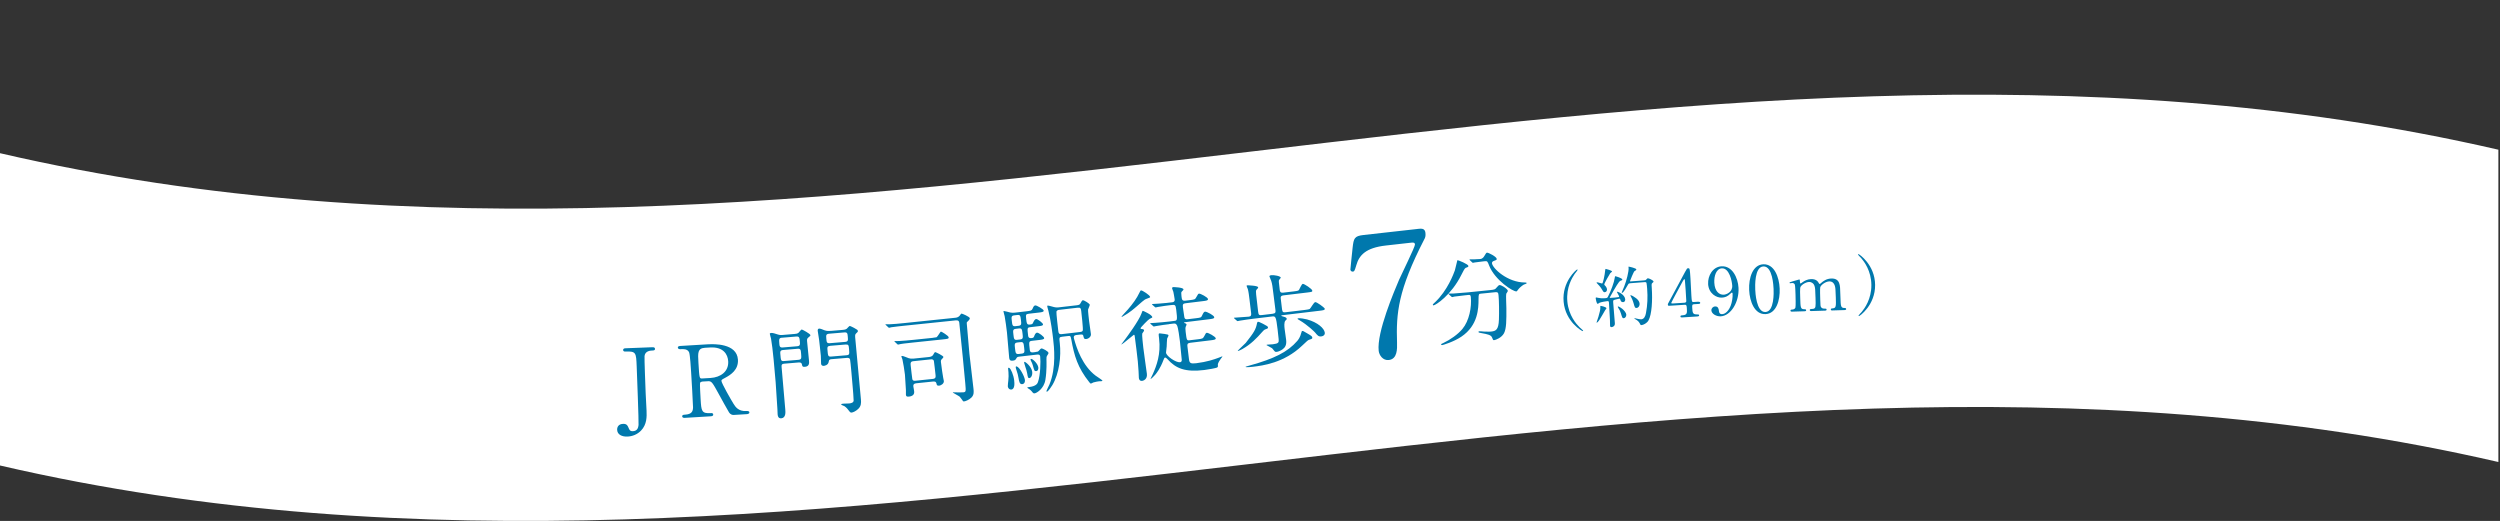 <?xml version="1.0" encoding="UTF-8"?><svg id="_レイヤー_2" xmlns="http://www.w3.org/2000/svg" xmlns:xlink="http://www.w3.org/1999/xlink" viewBox="0 0 768.5 160.14"><rect x="0" y="0" width="768.5" height="160.14" fill="#333333" stroke="none"/><defs><style>.cls-1{fill:#0078ad;}.cls-2{fill:url(#_名称未設定グラデーション_182);}</style><radialGradient id="_名称未設定グラデーション_182" cx="384" cy="80.07" fx="384" fy="80.07" r="277.37" gradientUnits="userSpaceOnUse"><stop offset="0" stop-color="#fff"/><stop offset="1" stop-color="#fff"/></radialGradient></defs><g id="SP"><path class="cls-2" d="M768,46.02C512-13.1,256,106.49,0,47.09v96c256,59.39,512-60.19,768-1.07V0h0v46.02Z"/><path class="cls-1" d="M200.53,106.75c.32-.01.79-.03.81.49.02.49-.42.5-.93.52-.41.02-2.09.08-2.28,1.67-.08.52.28,9.78.35,11.51.03.76.24,4.46.27,5.31.07,1.82.13,4.22-1.7,6.12-1.13,1.17-2.66,1.78-4.18,1.83-1.71.07-3.1-.61-3.16-2.07-.03-.76.34-1.78,1.8-1.83,1.17-.04,1.38.43,1.87,1.57.24.54.57.71,1.17.68,1.46-.06,1.64-1.16,1.74-1.89.09-.92-.48-15.7-.57-18.01-.17-4.28-.18-4.71-3.51-4.58-.13,0-.63.02-.65-.46-.02-.52.46-.53.77-.55l8.2-.32Z"/><path class="cls-1" d="M217.79,105.84c1.52-.09,8.74-.37,9.05,4.72.19,3.09-2.17,4.64-3.89,5.56-1.08.58-1.2.65-1.18.98.04.73,3.03,5.94,3.73,7.05.49.79,1.44,2.35,3.88,2.2.32-.02.95-.06.98.43.03.42-.6.52-.76.53l-3.96.24c-.32.02-.95.06-1.54-.79-.21-.29-2.74-4.86-3.13-5.6-1.96-3.57-2.21-4.04-3.32-3.97l-1.74.1c-.22.01-.62.16-.71.41-.11.31.13,4.32.17,5.01.22,3.67.27,4.46,3.18,4.28.22-.01.67-.04.69.45s-.54.52-.89.54l-7.82.47c-.32.02-.79-.01-.82-.44-.03-.49.41-.51.86-.54,2.18-.13,2.44-1.12,2.47-2.25,0-1.04-.5-9.38-.59-10.8-.07-1.12-.32-5.37-.62-6.11-.48-1.1-1.84-1.02-2.57-.97-.19.01-.85.05-.89-.49-.03-.46.54-.49.92-.51l8.48-.51ZM216.71,106.91c-2.28.14-2.2,1.5-2.01,4.63.29,4.76.29,4.85,1.15,4.8l2.56-.15c3.1-.19,5.63-1.98,5.44-5.14-.13-2.12-1.48-4.48-5.59-4.23l-1.55.09Z"/><path class="cls-1" d="M241.1,111.79c-.76.06-.9.32-.84.99.16,1.88.96,11.05,1.14,13.14.06.76.21,2.54-1.24,2.67-1.01.09-1.09-.88-1.12-1.28-.03-.33-.05-.97-.06-1.49.01-.21-.47-7.46-.54-8.28-.28-3.36-.89-10.63-1.42-13.45-.05-.21-.36-1.25-.38-1.46-.02-.21.23-.26.39-.28.54-.05,1.32.22,1.91.42.79.27,1.26.23,1.58.2l3.79-.32c.41-.03.82-.07,1.21-.41.12-.13.72-.94.94-.96.16-.01,2.63,1.33,2.66,1.73.02.21-.07.28-.73.82-.36.3-.32.73-.29,1.09.07.85.52,4.99.59,5.93.06.73.15,1.79-1.27,1.91-.76.06-.81-.21-.93-.84-.1-.48-.58-.53-1-.5l-4.39.37ZM240.37,103.81c-.95.08-.91.5-.8,1.9.06.67.1,1.18,1.05,1.1l4.42-.37c.95-.08.91-.59.85-1.26-.12-1.39-.15-1.82-1.13-1.73l-4.39.37ZM245.46,110.6c.95-.08.91-.5.8-1.87-.1-1.18-.13-1.6-1.08-1.52l-4.46.38c-.95.08-.9.59-.85,1.2.17,2.06.19,2.27,1.17,2.19l4.42-.37ZM255.62,110.41c-.38.03-.82.1-.86.71-.12,1.23-1.48,1.34-1.51,1.35-.09,0-.79.07-.85-.69-.03-.33-.04-2.01-.07-2.37-.11-1.3-.52-4.71-.54-4.95-.07-.45-.4-2.5-.42-2.74-.02-.27,0-.67.42-.71.32-.03,1.1.27,1.7.53.72.27,1.51.21,2.02.17l3.63-.31c.32-.03.76-.06,1.18-.37.12-.1.7-.82.92-.84.13-.01,1.13.52,1.33.62,1,.56,1.1.61,1.13.94.02.24-.04.31-.6.81-.3.27-.24.9-.22,1.12.23,2.72,1.51,16.09,1.77,19.12.09,1.06.08,2.04-.84,2.91-.65.63-1.56,1.08-2.04,1.12-.32.03-.53-.2-.63-.34-.57-.77-.89-1.17-1.57-1.64-.13-.08-.98-.34-1-.53,0-.09.17-.2.55-.23.28-.02,1.62-.05,1.9-.07.54-.05,1.32-.2,1.39-.85.04-.34-.25-3.79-.31-4.4-.06-.7-.65-7.78-.79-8.26-.17-.56-.71-.52-1.03-.49l-4.65.39ZM254.9,102.58c-1.01.09-.98.51-.89,1.51.09,1.09.12,1.48,1.14,1.4l4.61-.39c.98-.08.94-.51.86-1.51-.09-1.09-.12-1.48-1.1-1.4l-4.61.39ZM260.17,109.21c.98-.08.96-.35.83-1.87-.1-1.21-.13-1.51-1.11-1.43l-4.65.39c-.92.08-.95.45-.89,1.11.17,2.06.19,2.27,1.2,2.19l4.61-.39Z"/><path class="cls-1" d="M293.75,97.67c.41-.04.9-.22,1.21-.58.09-.1.47-.69.6-.7.16-.02,2.52.96,2.57,1.44.03.33-.54.91-.75,1.06-.23.21-.23.24-.19.6.14,1.33.66,7.84.81,9.29.16,1.54,1.07,9.02,1.25,10.74.09.88.2,1.87-.64,2.69-.75.75-1.86,1.14-2.24,1.18-.09,0-.22.02-.32-.06-.15-.2-.83-1.2-1.04-1.39-.28-.25-2.1-1.19-2.11-1.25,0-.09.08-.1.12-.1.06,0,2.53.07,3,.02.91-.1.94-.16.71-2.7-.25-2.97-1.1-11.49-1.85-18.71-.05-.51-.34-.79-1.03-.72l-15.9,1.65c-.76.08-2.87.3-3.97.47-.09,0-.56.15-.65.16-.13.01-.17-.07-.31-.18l-.67-.63q-.17-.13-.18-.16c0-.09.08-.1.12-.1.19-.02,1.18,0,1.4-.02.92-.03,2.56-.17,4.33-.36l15.74-1.64ZM286.87,103.82c.79-.08.85-.09,1.01-.14.33-.16,1.19-1.74,1.35-1.76.16-.02,2.33,1.28,2.38,1.74.05.48-.14.5-1.91.69l-8.99.94c-2.74.29-3.5.39-3.81.46-.09,0-.72.17-.81.18-.13.01-.2-.07-.31-.18l-.67-.63c-.14-.11-.17-.13-.18-.17,0-.06.05-.1.12-.1.22-.02,1.21,0,1.4-.02,1.27-.07,2.66-.19,4.33-.36l6.09-.63ZM285.7,109.72c.47-.05.84-.24,1.09-.54.11-.13.48-.94.67-.95s2.51,1.14,2.54,1.48c.02.18-.24.45-.3.49-.43.44-.51.57-.46,1.09.16,1.54.6,4.27.69,4.78.02.18.19.9.21,1.05.08.82-.91,1.38-1.41,1.43-.69.07-.76-.23-.81-.47-.11-.48-.22-.89-1.07-.8l-5.14.53c-.73.08-1.02.35-.95.95,0,.09.22,1.23.25,1.47.04.39.16,1.51-1.61,1.69-.69.07-.87-.12-.92-.58-.02-.21.03-1.23,0-1.44-.05-.76-.26-4.34-.3-4.73-.12-1.12-.54-3.67-.77-4.68-.05-.15-.3-.76-.32-.88-.01-.12.01-.18.17-.2.35-.04,1.78.61,2.08.7.4.14.91.18,1.51.12l4.86-.5ZM280.77,111.03c-.85.09-.9.52-.84,1.16.06.54.47,4.26.52,4.4.17.44.47.5.94.45l5.36-.56c.95-.1.89-.67.84-1.16-.07-.66-.47-4.26-.52-4.4-.14-.38-.44-.5-.94-.45l-5.36.56Z"/><path class="cls-1" d="M318.28,108.21c.72-.08.79-.09,1.1-.43.37-.41.56-.65.75-.67.35-.04,2.11.86,2.17,1.37.02.18-.03.25-.49.98-.08.13-.15.35-.13,1.06.01.4.14,3.44-.33,6.25-.45,2.74-2.69,4.07-3.32,4.15-.28.03-.42-.01-.94-.69-.22-.25-.54-.52-.71-.62-.07-.05-.58-.33-.59-.45s.33-.16.62-.19c2.2-.26,2.54-1.18,2.66-1.53.75-2.05.86-6.34.69-7.82-.08-.72-.62-.66-1.06-.61l-5.54.64c-.25.03-.5.12-.63.35-.38.62-.45.79-1.21.87-.72.08-1-.13-1.09-.82-.06-.48-.57-6.85-.69-7.87-.14-1.18-.49-3.92-.71-5-.05-.18-.33-1.19-.35-1.4-.01-.12-.02-.18.07-.19.16-.02,1.67.39,2,.47.46.1.91.11,1.38.05l3.53-.41c1.29-.15,1.67-.19,1.92-.74.35-.81.49-1.04.9-1.08.35-.04,2.5,1.15,2.55,1.6.05.42-.61.5-1.65.62l-2.93.34c-.98.11-.95.32-.77,1.92.12,1.06.24,1.5,1.06,1.41.66-.08.85-.1,1.05-.61.18-.39.46-1.03.93-1.09.44-.05,2.06,1.23,2.1,1.62.05.42-.49.48-1.4.59l-2.55.3c-.91.11-.9.26-.62,2.64.09.81.79.73,1.01.71.47-.06.66-.08.86-.59.12-.35.36-1.02.86-1.08s2.15,1.22,2.2,1.64c.05.42-.58.5-1.62.62l-2.14.25c-.98.11-.95.36-.66,2.8.09.78.57.79,1.04.74l.69-.08ZM311.76,116.98c.07.63.3,2.63-.89,2.77-.54.06-1-.37-1.07-.98-.03-.27.13-1.61.15-1.73.09-.87.13-1.94.05-2.61-.15-1.27-.16-1.36.03-1.38.03,0,.13.02.2.04.5.22,1.33,2.14,1.54,3.89ZM313.12,100.15c.91-.11.86-.59.72-1.74-.15-1.3-.2-1.69-1.14-1.58l-.91.11c-.94.11-.9.53-.75,1.77.14,1.24.19,1.66,1.14,1.55l.95-.11ZM313.61,104.35c.91-.11.86-.56.72-1.77-.15-1.3-.2-1.72-1.11-1.61l-.95.11c-.94.11-.9.53-.74,1.83.14,1.21.19,1.66,1.11,1.55l.98-.11ZM314.02,108.71c1.01-.12.96-.51.8-1.87-.15-1.33-.21-1.78-1.12-1.67l-.88.1c-1.01.12-.96.51-.8,1.87.16,1.36.21,1.78,1.18,1.67l.82-.1ZM315.05,116.72c.11.97-.39,1.33-.77,1.37-.79.09-1-.68-1.17-1.79-.13-.84-.36-1.73-.69-2.64-.09-.2-.15-.5-.18-.71-.03-.27.09-.35.28-.31.95.23,2.41,3.12,2.52,4.08ZM316.46,116.22c-.47.06-.52-.34-.71-1.45-.09-.54-.32-1.37-.6-2.13-.09-.2-.3-.94-.31-1.06-.02-.15-.04-.33.09-.35.32-.04,2.18,1.49,2.37,3.06.14,1.24-.48,1.89-.83,1.93ZM319.18,113c.06.54-.17,1.03-.61,1.08-.57.07-.62-.11-1.11-1.86-.11-.42-.29-.85-.57-1.34-.04-.12-.09-.2-.1-.32-.02-.15.04-.25.2-.24.48,0,2.05,1.44,2.2,2.68ZM331.25,93.79c.47-.06.65-.17.81-.43.37-.69.58-1.05.83-1.08.28-.03,2.06,1.01,2.11,1.41.02.21-.46,1.22-.53,1.47-.05.37.25,3,.32,3.54.07.57.49,3.37.56,4,.09.78-.7,1.43-1.42,1.51-.66.08-.73-.22-.9-.87-.07-.36-.13-.6-.92-.5l-1.23.14c-.22.03-.88.1-.79.86.02.15.07.3.12.48.76,2.73,2.54,8.09,6.56,11.14.35.23,2.11,1.41,2.12,1.53.01.12-.17.17-.3.19s-.64.01-.76.03c-.31.04-1.04.15-1.71.35-.12.04-.69.36-.76.36-.16.02-.38-.29-.49-.4-3.62-4.53-4.65-8.18-5.54-13.09-.23-1.2-.3-1.22-1.06-1.13l-1.76.21c-.95.11-.92.29-.73,1.95.47,4.07-.16,9.32-2.27,12.9-.21.39-1.3,1.99-1.65,2.03-.13.01-.2-.07-.21-.13-.01-.12.79-1.71.94-2.04,2.17-5.24,1.42-11.7,1.14-14.05-.18-1.57-.71-5.82-1.46-8.7-.05-.18-.31-1-.33-1.22,0-.09-.03-.3.09-.32.32-.04,1.77.44,2,.47.2.04.72.16,1.32.09l5.89-.68ZM325.45,95.26c-.35.04-.67.32-.7.54-.09.35.5,5.36.57,5.96.07.6.19,1.05,1.07.95l5.67-.66c.22-.03.63-.07.78-.43.18-.36-.42-5.52-.47-6-.1-.85-.26-1.13-1.11-1.03l-5.79.67Z"/><path class="cls-1" d="M348.8,103.24c-.01-.09-.08-.36-.26-.33-.09.01-3.51,2.94-3.76,2.97-.03,0-.07-.02-.07-.05,0-.03,1.1-1.45,1.24-1.65.36-.47,4.17-5.62,4.93-7.79.15-.39.28-.83.41-.85.09-.01,2.83,1.19,2.92,1.94.02.15-.07.19-.8.53-.39.17-2.84,2.67-2.81,2.91.02.15.15.2.28.21.55.06.75.09.79.42,0,.06.02.15-.04.22-.05.13-.47.64-.51.77-.12.35.25,3.67.33,4.34.11,1.15.95,6.77,1.1,8.04.21,1.72-1.15,2.13-1.43,2.16-.91.11-1.01-.67-1.04-.94-.03-.24-.09-1.8-.09-2.04-.12-2.28-.26-3.46-.66-6.75-.23-1.9-.48-3.71-.53-4.1ZM353.54,91.22c.03.24-.09.29-.95.58-.49.15-.91.42-1.51.95-2.83,2.49-3.7,3.24-5.79,4.44-.33.19-.36.23-.42.23-.03,0-.09.01-.11-.08-.01-.09,1.66-1.89,1.91-2.16,1.54-1.78,2.75-3.4,3.66-5.34.2-.42.25-.55.44-.57.38-.05,2.7,1.48,2.76,1.96ZM359.35,99.66c-.72.09-2.86.35-3.96.57-.13.02-.56.13-.69.14-.09.01-.16-.04-.27-.15l-.71-.62q-.14-.14-.15-.2c0-.06.02-.06.12-.08.22-.03,1.21-.06,1.4-.08,1.46-.12,2.85-.22,4.33-.4l1.61-.2c.85-.1.93-.27.54-3.43-.19-1.57-.35-1.58-1.67-1.42-.72.09-2.87.35-3.96.57-.13.02-.56.13-.65.14-.13.02-.2-.04-.31-.15l-.71-.62c-.11-.14-.14-.14-.15-.2,0-.03.02-.06.12-.08.12-.02,1.68-.08,2-.12,2.31-.19,2.37-.2,4.04-.4.28-.03.91-.11.81-.93-.08-.66-.34-1.98-.41-2.31-.05-.18-.37-.9-.38-1.06-.03-.27.15-.35.37-.38.03,0,3.04.06,3.12.69.02.15,0,.18-.52.71-.17.17-.21.39-.09,1.39.12,1.03.18,1.51,1.22,1.38l1.35-.16c1.45-.18,1.64-.2,2-.92.52-.95.58-1.05.86-1.08.38-.05,2.66,1.12,2.72,1.66.05.45-.54.53-1.65.66l-5.19.63c-.85.1-.98.36-.86,1.33.04.36.3,1.98.34,2.31.12.97.17,1.39,1.18,1.27l2.49-.3c1.45-.18,1.61-.2,1.88-.84.4-.88.6-1.14.91-1.18.5-.06,2.76,1.16,2.82,1.68.05.45-.51.52-1.61.66l-7.37.9c-.19.02-.28.03-.27.15.01.09.11.14.31.18.13.05.4.17.43.38.02.15-.27.68-.29.77-.06.28-.09.53.02,1.5.32,2.62.33,2.68,1.27,2.57l2.42-.29c1.45-.18,1.61-.2,2-.92.49-.95.54-1.05.83-1.08.38-.05,2.66,1.15,2.73,1.69.05.42-.52.49-1.65.63l-6.2.75c-.91.11-.93.51-.86,1.11l.48,3.95c.14,1.15.46,1.44,2.19,1.23,3.34-.41,5.6-1.2,6.83-1.66.19-.05,1.1-.44,1.16-.45.03,0,.09-.01.1.05,0,.06-.41.57-.49.67-.93,1.28-.94,1.71-.91,1.98.04.33.07.54-.26.74-.39.17-2.58.59-3.84.74-5.98.73-8.81-.46-11.39-3.33-.14-.14-.51-.52-.73-.49-.19.02-.32.22-.51.77-.99,2.63-2.05,3.92-2.49,4.47-.56.65-1.34,1.36-1.43,1.37-.03,0-.04-.03-.04-.06-.01-.09.56-1.17.66-1.4,1.18-2.62,2.54-6.19,1.96-10.98-.18-1.48-.19-1.57.16-1.61.03,0,1.17.13,1.52.18,1.08.18,1.17.19,1.21.47.02.18-.41.85-.42.97-.08.38-.1,2.03-.13,2.37-.03.25-.22,1.83-.21,1.95.13,1.12,3.09,3.08,4.29,2.94.19-.02.53-.1.56-.65,0-.27-.52-5.32-.57-5.72-.14-1.12-.51-4.16-.89-4.94-.34-.66-.68-.62-1.19-.56l-1.26.15Z"/><path class="cls-1" d="M391.25,96.44c.85-.1.9-.45.83-1.08-.2-1.69-.44-3.44-.65-5.15-.22-1.87-.36-2.99-.66-3.87-.06-.24-.53-1.25-.55-1.37-.03-.27.37-.35.5-.37,1.01-.12,2.94.29,2.99.74.01.12-.5.64-.55.77-.09.29-.06.56.22,2.91.07.54.13,1.06,1.1.94l3.27-.39c1.2-.14,1.41-.23,1.57-.46.16-.23.8-1.81,1.15-1.85.44-.05,2.87,1.55,2.93,2.07.05.39-.14.41-1.65.6l-7.18.86c-.98.12-.92.6-.86,1.05l.39,3.26c.12.97.47.95,1.13.88l5.76-.69c.38-.05,1.39-.17,1.62-.32.32-.22,1.25-2.05,1.7-2.1.47-.06,2.89,1.73,2.93,2.04.05.42-.52.49-1.62.62l-11.52,1.38c-.06,0-.25.06-.23.18,0,.06.11.08.77.28.53.15.8.27.9.6.05.15,0,.22-.38.57-.49.43-.35,1.88-.27,2.54.02.18.43,3.04.47,3.4.19,1.6-.35,2.37-1.12,2.92-.59.41-1.26.7-1.79.77-.12.02-.29,0-.45-.04-.2-.07-.78-.95-.96-1.08-.25-.18-1.71-.93-1.71-.96-.01-.09.11-.14.17-.14.09-.01,1.49-.09,1.77-.12,1.79-.21,1.88-.56,1.79-1.56-.11-.88-.22-2.12-.33-3.02-.46-3.86-.62-4.09-1.62-3.97l-6.01.72c-.57.07-2.89.38-3.96.57-.09.01-.56.13-.69.14-.09.01-.16-.04-.27-.15l-.71-.62q-.14-.14-.15-.2c0-.06.06-.07.12-.08.63-.08,3.74-.23,4.46-.32.69-.08.77-.49.7-1.09l-.52-4.31c-.1-.84-.28-2.35-.5-3.09-.05-.12-.35-.78-.37-.94-.02-.15.07-.19.2-.21.03,0,3.27.07,3.33.61,0,.06.02.15,0,.21-.08.1-.54.55-.59.68-.15.38-.07,1.02.6,6.63.11.9.26,1.13,1.08,1.03l3.4-.41ZM389.78,100.63c.03.24-.08.38-.61.53-.56.16-.86.53-1.2.91-1.63,1.85-3.39,3.71-6.05,5.22-.21.12-1.17.6-1.3.61-.06,0-.13.02-.13-.05-.02-.15,2.2-2.13,2.45-2.44,2.58-3.28,3.11-4.14,3.48-6.11.02-.06.11-.38.3-.4.09-.01.62.14,1.54.64,1.33.7,1.47.8,1.5,1.07ZM403.4,103.74c.04.36-.08.41-.82.65-.52.15-.7.33-2.27,1.83-5.61,5.38-12.25,6.18-15.12,6.52-.35.04-2.3.27-2.33.03,0-.06.73-.27,1.2-.39,7.7-2.12,11.82-4.23,14.71-7.57.31-.37.89-1.06,1.28-2.6.08-.38.11-.44.33-.47.19-.02.33.08,1.56.79,1.13.66,1.41.87,1.45,1.2ZM407.24,102.24c.08.66-.38,1.09-1.04,1.17-.88.11-1.18-.26-1.97-1.23-.11-.14-2.29-2.3-4.76-3.74-.52-.31-.58-.33-.6-.45-.01-.12.24-.15.3-.16.5-.06,1.94.17,2.63.36,3.3.92,5.28,2.76,5.44,4.06Z"/><path class="cls-1" d="M435.74,70.37c1.19-.13,2.27-.25,2.44,1.2.12,1.04-.1,1.54-.38,2.04-8.06,15.67-8.65,22.67-8.35,31.73.05,1.89.12,5.03-2.53,5.33-1.84.21-2.96-1.51-3.11-2.8-.64-5.71,4.8-18.4,6.27-21.88.74-1.71,4.95-10.17,4.88-10.84-.08-.67-.51-.63-1.48-.52l-7.47.84c-6.23.7-8.22,3.02-9.08,6.06-.52,1.74-.61,1.91-1.04,1.96-.38.04-.73-.18-.78-.6-.02-.16.6-5.9.68-6.7.33-2.93.53-3.63,3.34-3.95l16.62-1.86Z"/><path class="cls-1" d="M451.39,81.73c.03.3-.18.39-.83.6-.31.12-.79,1.06-1.37,2.22-3.07,6.15-7.82,9.25-8.52,9.32-.13.01-.2-.04-.21-.16-.02-.18.04-.22.59-.73,3.93-3.64,5.82-8.9,6.17-9.85.17-.48.73-3.13.77-3.13.21-.11,3.34,1.22,3.39,1.73ZM455.34,90.25c-.82.08-.81.14-.84,1.77-.01,2.69-.08,7.98-5.27,11.47-2.45,1.65-5.67,2.56-5.83,2.58-.09,0-.38.04-.4-.17-.01-.15.14-.23.69-.47,2.1-.98,4.48-2.65,5.84-4.29,2.1-2.5,2.92-6.74,2.6-9.88-.07-.67-.38-.63-.86-.58l-.95.1c-1.17.12-2.68.3-3.24.39-.12.04-.56.15-.65.16-.13.01-.2-.07-.31-.18l-.7-.63c-.11-.11-.14-.14-.14-.17,0-.06.02-.09.12-.1.22-.02,1.18,0,1.4-.02,1.55-.1,2.85-.2,4.33-.35l6.91-.7c1.42-.14,1.57-.22,2.02-.79.42-.53.69-.74.91-.76.5-.05,2.48,1.15,2.54,1.79.01.15-.43.75-.49.87-.13.32.03,3.78.04,4.48.02,3.69.02,6.2-.72,7.65-.72,1.39-2.56,2.09-3.03,2.14-.35.04-.36-.06-.69-.88-.26-.68-1.37-.96-3.06-1.25-.71-.11-1.07-.2-1.09-.38-.02-.18.26-.21.33-.22.22-.02,1.09.07,1.25.09,1.69.04,1.89.05,2.26.01,1.51-.15,2.34-.51,2.46-3.67.08-2.36.04-5.9-.12-7.44-.08-.82-.17-1.08-1.06-.99l-4.26.43ZM455.93,80.35c-.79.08-1.86.22-2.52.32-.09,0-.53.11-.62.12s-.13-.02-.27-.16l-.67-.63c-.07-.05-.11-.14-.12-.2,0-.03.03-.06.09-.07.19-.02,1.12,0,1.31-.01.35,0,1.68-.08,1.9-.1.73-.07,1.08-.63,1.25-.92.54-.91.6-1.01.85-1.03.41-.04,2.9,1.23,2.96,1.9.03.3-.06.34-.89.64-.15.05-.61.25-.57.7.16,1.57,4.81,5.96,10.19,5.93.09,0,.48.01.5.19.02.15-.79.42-.91.46-.78.48-1.42,1.09-1.78,1.59-.05.1-.36.5-.46.5-1.07.11-6.7-3.53-8.42-7.97-.48-1.26-.55-1.38-1.28-1.31l-.54.05Z"/><path class="cls-1" d="M485.53,100.58c.18.16,1.12.96,1.13,1.08,0,.04-.03.12-.13.13-.21.02-5.31-2.85-5.87-9.02-.56-6.17,3.94-9.92,4.14-9.93.1,0,.15.07.16.11.01.12-.76,1.07-.91,1.27-.74,1.07-2.64,4.12-2.25,8.46.4,4.34,2.82,6.99,3.74,7.91Z"/><path class="cls-1" d="M498.08,92.09c-.06-.18-.11-.29-.31-.28-.19.01-1.15.29-1.38.33-.56.12-.54.28-.48,1.04.07.88.42,5.22.5,6.2.07.96-.79,1.16-.98,1.18-.46.04-.48-.3-.5-.44-.02-.26,0-1.48-.03-1.76-.07-1.46-.2-3.92-.31-5.35-.02-.26-.08-.48-.45-.45-.37.03-1.95.29-2.41.49-.08.05-.48.34-.58.35-.38.03-.62-1.56-.63-1.66,0-.1-.02-.3.17-.31.02,0,.53.1.57.12.45.11,1.19.19,2.1.12.67-.05.74-.12.91-.43.93-1.76,1.93-4.54,2.09-5.78.07-.49.06-.53.23-.54.1,0,2.08.58,2.11,1,.01.18-.13.25-.29.28-.18.05-.37.09-.72.48-.52.58-2.88,4.7-2.87,4.8,0,.06.05.08.07.09.08.01,1.31-.08,1.46-.09.31-.02.97-.12,1.2-.15.1,0,.18-.05.17-.19-.02-.24-.69-1.33-.69-1.37,0-.08.06-.08.08-.09.33-.03,2.37.9,2.48,2.34.03.44-.21.82-.58.85-.46.04-.74-.1-.92-.75ZM493.34,89.83c-.29.02-.47-.08-.74-.59-.1-.21-.63-1.12-1.56-2.03-.23-.22-.25-.24-.25-.3,0-.06.03-.12.16-.13.25-.02,1.39.39,1.54.38.27-.02.81-2.55.96-4.17.04-.32.08-.33.16-.33.15-.01,1.92.53,1.94.77,0,.12-.49.48-.56.56-.23.28-1.85,3.15-1.83,3.43.01.18.1.27.22.36.27.24.58.76.61,1.12.03.4-.16.88-.64.91ZM493.84,94.74c0,.12-.32.47-.38.55-.32.51-1.57,2.77-1.89,3.19-.13.19-.53.68-.7.7-.06,0-.08-.01-.09-.07,0-.02.51-1.5.59-1.79.3-1.05.59-2.09.57-2.65-.02-.58-.03-.64.14-.65.12,0,.68.15.83.2.3.1.9.31.92.53ZM499.92,96.74c.04.58-.38,1.05-.77,1.08-.42.03-.47-.12-.89-1.5-.25-.78-.32-.9-.8-1.66-.05-.1-.15-.27-.15-.35,0-.08.06-.1.1-.11.19-.01.87.39,1.25.71.65.53,1.23,1.27,1.27,1.83ZM501.25,87.05c-.46.04-.6.11-.75.36-.42.75-1.45,2.58-1.83,2.61-.1,0-.15-.05-.16-.13,0-.04.66-1.52.76-1.8.74-1.86,1.44-4.65,1.36-5.72,0-.04-.04-.24-.04-.28,0-.06.01-.12.07-.13s2.32.46,2.35.86c.02.2-.22.34-.53.5-.32.17-1.42,3.06-1.42,3.08,0,.12.18.11.36.09l3.81-.29c.56-.04.58-.04.8-.24.35-.37.39-.41.53-.42.25-.02,1.7.61,1.73,1.01.01.14-.05.16-.48.56-.16.13-.09.99-.05,1.51.24,3.67.02,8.06-1.02,9.89-.48.86-1.59,1.39-2.15,1.43-.27.02-.35-.13-.57-.6-.23-.48-.74-.89-1.24-1.17-.3-.16-.35-.17-.36-.27,0-.08.06-.08.08-.09.04,0,.58.14.68.15.57.12,1,.22,1.33.2.89-.07,1.29-.94,1.46-1.92.48-2.46.56-4.96.37-7.45-.03-.32-.14-1.75-.21-1.85-.14-.25-.42-.23-.64-.21l-4.27.33ZM504.01,93.32c.06.76-.4,1.31-.9,1.35-.52.04-.6-.19-.95-1.47-.26-.94-.66-1.73-.78-1.93-.17-.29-.19-.35-.2-.41,0-.06,0-.12.05-.12.33-.03,1.37.66,1.73.95.62.49,1,1.03,1.05,1.62Z"/><path class="cls-1" d="M522.13,92.77c.12,0,.5-.01.52.29.02.34-.29.36-.48.37l-1.44.09c-.6.04-.58.36-.53,1.22.08,1.22.12,1.9,1.23,1.9.69.02.86,0,.88.3s-.36.32-.54.34l-4.69.3c-.17.01-.5.01-.52-.27-.02-.34.25-.36.69-.39,1.42-.09,1.37-.81,1.29-2.07-.05-.82-.08-1.2-.64-1.16l-4.69.3c-.25.02-.5.03-.52-.33-.01-.2.02-.26.36-.87.41-.77,4.82-8.95,4.93-9.18.56-1.02.62-1.14.95-1.16.12,0,.3.04.41.17.14.21.29,2.49.31,2.93.05.76.23,4.49.28,5.33.12,1.8.13,2,.71,1.96l1.48-.1ZM517.86,93.05c.33-.02.49-.23.51-.47,0-.18-.13-2.38-.21-3.55-.02-.28-.23-2.91-.23-2.95,0-.06-.06-.28-.18-.27-.1,0-.41.53-.52.73-.39.75-3.5,6.42-3.49,6.58,0,.12.14.19.43.17l3.69-.24Z"/><path class="cls-1" d="M525.08,87.28c-.14-2.48,1.4-5.27,4.13-5.42,3.27-.18,5.04,3.49,5.21,6.61.24,4.35-2.35,8.6-5.46,8.77-1.35.07-2.82-.75-2.88-1.83-.03-.62.46-1.17,1.15-1.21.98-.05,1.11.82,1.19,1.52.03.22.11.9,1.01.85.38-.02,1.66-.31,2.56-2.54.44-1.09.67-2.62.61-3.72,0-.12-.04-.38-.21-.37-.13,0-.3.18-.36.24-1.01,1.02-1.81,1.26-2.73,1.31-1.65.09-4.06-1.24-4.23-4.22ZM532.49,87.82c-.08-1.44-.91-5.46-3.2-5.33-1.73.1-2.42,2.36-2.31,4.43.14,2.62,1.48,3.75,2.9,3.67.81-.04,2.72-.79,2.61-2.77Z"/><path class="cls-1" d="M542.72,96.56c-3.3.15-4.87-3.77-5.03-7.44-.16-3.71,1.08-7.73,4.35-7.88,3.38-.13,4.88,3.94,5.03,7.46.16,3.54-1,7.71-4.35,7.86ZM542.07,81.9c-2.77.12-2.55,6.12-2.51,7.14.04.82.31,7.01,3.13,6.87,2.77-.12,2.55-6.08,2.51-7.12-.04-.84-.31-7.01-3.13-6.89Z"/><path class="cls-1" d="M563.2,95.44c-.38.01-.4-.23-.41-.31,0-.3.24-.33.55-.34,1.08-.07,1.07-.61.99-3.31-.08-2.76-.13-3.02-.32-3.69-.21-.71-.77-1.32-1.69-1.29-1.17.04-2.52,1.08-2.77,1.76-.12.32-.03,3.18-.01,3.74.06,1.94.06,2.16.28,2.45.22.29.49.41.87.41.61,0,.79,0,.8.3,0,.32-.28.33-.47.33l-4.19.13c-.19,0-.5.01-.51-.31,0-.12.06-.24.16-.28.1-.06.73-.06.88-.09.83-.18.82-.6.73-3.38-.08-2.68-.09-3.14-.39-3.87-.18-.47-.74-1.04-1.6-1.01-.9.03-1.84.62-2.29,1.07-.49.49-.53.54-.42,3.95.08,2.78.1,3.34,1.18,3.35.31,0,.63,0,.64.3s-.28.33-.45.33l-3.94.12c-.1,0-.42.01-.43-.31s.26-.33.62-.34c.52-.02.82-.36.9-.61.13-.42.05-3.32.03-4-.02-.56-.08-2.74-.22-3.07-.07-.2-.33-.49-.79-.48-.08,0-.52.08-.62.08-.04,0-.21,0-.21-.13,0-.16.06-.18,1.01-.47.48-.13,1.78-.51,1.95-.56.21,0,.21.09.23.57.02.52.04.66.23.65.08,0,.49-.31.61-.4.51-.38,1.41-.9,2.58-.94,1.69-.05,2.15.84,2.38,1.23.04.08.15.28.28.27.1,0,.14-.04.47-.33.63-.56,1.63-1.31,3.11-1.35,1.42-.04,2.13.58,2.42,1.47.28.83.29,1.21.39,4.57.07,2.4.09,3.06,1.26,3.02.15,0,.48-.01.49.33,0,.2-.18.31-.39.31l-3.92.12Z"/><path class="cls-1" d="M572.18,79.4c-.17-.18-1.03-1.05-1.03-1.17,0-.04.04-.12.15-.12.21,0,5.06,3.28,5.11,9.48.05,6.2-4.74,9.56-4.95,9.57-.1,0-.15-.08-.15-.12,0-.12.85-1.01,1.01-1.19.83-1.01,2.97-3.89,2.94-8.25-.04-4.36-2.23-7.2-3.08-8.2Z"/></g></svg>